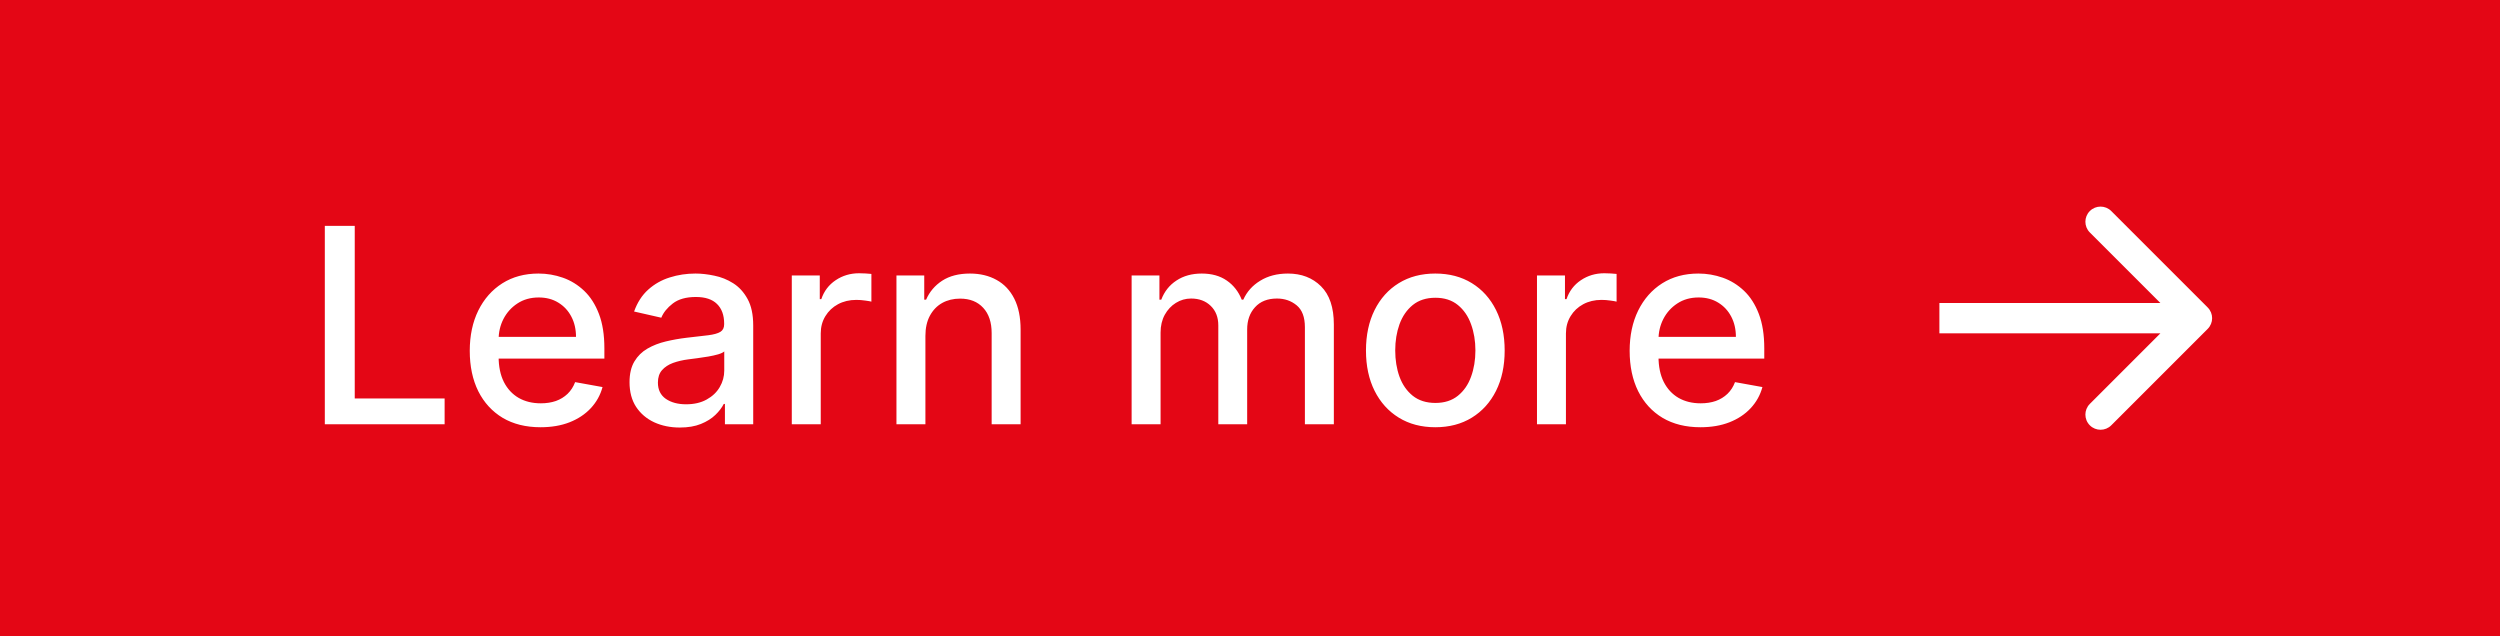 <?xml version="1.0" encoding="UTF-8"?> <svg xmlns="http://www.w3.org/2000/svg" width="165" height="42" viewBox="0 0 165 42" fill="none"> <rect width="165" height="42" fill="#E40615"></rect> <path d="M21.438 28V14.909H23.413V26.3H29.345V28H21.438ZM35.676 28.198C34.709 28.198 33.876 27.991 33.177 27.578C32.483 27.16 31.946 26.575 31.566 25.82C31.191 25.062 31.004 24.173 31.004 23.155C31.004 22.149 31.191 21.263 31.566 20.496C31.946 19.729 32.474 19.13 33.152 18.7C33.834 18.269 34.63 18.054 35.542 18.054C36.096 18.054 36.633 18.146 37.153 18.329C37.673 18.512 38.14 18.8 38.553 19.192C38.966 19.584 39.292 20.093 39.531 20.72C39.77 21.342 39.889 22.098 39.889 22.989V23.666H32.084V22.234H38.016C38.016 21.732 37.914 21.286 37.709 20.898C37.505 20.506 37.217 20.197 36.846 19.972C36.48 19.746 36.049 19.633 35.555 19.633C35.018 19.633 34.549 19.765 34.149 20.029C33.752 20.289 33.446 20.63 33.228 21.052C33.015 21.47 32.909 21.923 32.909 22.413V23.532C32.909 24.188 33.024 24.746 33.254 25.207C33.488 25.667 33.814 26.018 34.232 26.261C34.65 26.5 35.137 26.619 35.696 26.619C36.058 26.619 36.388 26.568 36.686 26.466C36.985 26.359 37.242 26.202 37.46 25.993C37.677 25.784 37.843 25.526 37.959 25.22L39.767 25.546C39.623 26.078 39.363 26.545 38.988 26.945C38.617 27.342 38.15 27.651 37.588 27.872C37.029 28.09 36.392 28.198 35.676 28.198ZM44.867 28.217C44.245 28.217 43.682 28.102 43.179 27.872C42.676 27.638 42.278 27.299 41.984 26.856C41.694 26.413 41.549 25.869 41.549 25.226C41.549 24.672 41.656 24.216 41.869 23.858C42.082 23.5 42.37 23.217 42.732 23.008C43.094 22.799 43.499 22.641 43.946 22.535C44.394 22.428 44.85 22.347 45.314 22.292C45.902 22.224 46.379 22.168 46.746 22.126C47.112 22.079 47.379 22.004 47.545 21.902C47.711 21.8 47.794 21.634 47.794 21.403V21.359C47.794 20.8 47.636 20.368 47.321 20.061C47.01 19.754 46.546 19.601 45.928 19.601C45.284 19.601 44.777 19.744 44.406 20.029C44.04 20.31 43.786 20.624 43.646 20.969L41.85 20.56C42.063 19.963 42.374 19.482 42.783 19.115C43.196 18.744 43.671 18.476 44.208 18.31C44.745 18.139 45.31 18.054 45.902 18.054C46.294 18.054 46.71 18.101 47.149 18.195C47.592 18.284 48.005 18.45 48.389 18.693C48.776 18.936 49.094 19.283 49.341 19.735C49.588 20.183 49.712 20.764 49.712 21.48V28H47.845V26.658H47.769C47.645 26.905 47.46 27.148 47.212 27.386C46.965 27.625 46.648 27.823 46.26 27.981C45.872 28.139 45.408 28.217 44.867 28.217ZM45.282 26.683C45.81 26.683 46.262 26.579 46.637 26.37C47.017 26.161 47.304 25.889 47.5 25.552C47.7 25.211 47.801 24.847 47.801 24.459V23.193C47.732 23.261 47.6 23.325 47.404 23.385C47.212 23.44 46.993 23.489 46.746 23.532C46.499 23.57 46.258 23.607 46.024 23.641C45.789 23.671 45.593 23.696 45.435 23.717C45.065 23.764 44.726 23.843 44.419 23.954C44.117 24.065 43.874 24.224 43.691 24.433C43.511 24.638 43.422 24.91 43.422 25.251C43.422 25.724 43.597 26.082 43.946 26.325C44.296 26.564 44.741 26.683 45.282 26.683ZM52.258 28V18.182H54.105V19.741H54.207C54.386 19.213 54.701 18.798 55.153 18.495C55.609 18.188 56.125 18.035 56.7 18.035C56.819 18.035 56.96 18.039 57.122 18.048C57.288 18.056 57.418 18.067 57.512 18.079V19.908C57.435 19.886 57.299 19.863 57.103 19.837C56.907 19.808 56.711 19.793 56.515 19.793C56.063 19.793 55.66 19.889 55.306 20.08C54.957 20.268 54.68 20.53 54.475 20.866C54.271 21.199 54.169 21.578 54.169 22.004V28H52.258ZM61.077 22.171V28H59.166V18.182H61V19.78H61.122C61.347 19.26 61.701 18.842 62.183 18.527C62.669 18.212 63.28 18.054 64.017 18.054C64.686 18.054 65.272 18.195 65.775 18.476C66.278 18.753 66.668 19.166 66.945 19.716C67.222 20.266 67.36 20.945 67.36 21.755V28H65.449V21.985C65.449 21.273 65.264 20.717 64.893 20.317C64.522 19.912 64.013 19.709 63.365 19.709C62.922 19.709 62.528 19.805 62.183 19.997C61.842 20.189 61.571 20.47 61.371 20.841C61.175 21.207 61.077 21.651 61.077 22.171ZM74.687 28V18.182H76.522V19.78H76.643C76.848 19.239 77.182 18.817 77.647 18.514C78.111 18.207 78.667 18.054 79.315 18.054C79.971 18.054 80.521 18.207 80.964 18.514C81.412 18.821 81.742 19.243 81.955 19.78H82.057C82.291 19.256 82.664 18.838 83.176 18.527C83.687 18.212 84.296 18.054 85.004 18.054C85.894 18.054 86.621 18.333 87.184 18.891C87.75 19.45 88.034 20.291 88.034 21.416V28H86.123V21.595C86.123 20.93 85.941 20.449 85.579 20.151C85.217 19.852 84.784 19.703 84.282 19.703C83.659 19.703 83.176 19.895 82.831 20.278C82.485 20.658 82.313 21.146 82.313 21.742V28H80.408V21.474C80.408 20.941 80.242 20.513 79.909 20.189C79.577 19.865 79.144 19.703 78.612 19.703C78.25 19.703 77.915 19.799 77.608 19.991C77.306 20.178 77.061 20.44 76.873 20.777C76.69 21.114 76.598 21.504 76.598 21.947V28H74.687ZM94.731 28.198C93.811 28.198 93.007 27.987 92.321 27.565C91.635 27.143 91.103 26.553 90.723 25.795C90.344 25.036 90.154 24.15 90.154 23.136C90.154 22.117 90.344 21.227 90.723 20.464C91.103 19.701 91.635 19.109 92.321 18.687C93.007 18.265 93.811 18.054 94.731 18.054C95.651 18.054 96.455 18.265 97.141 18.687C97.827 19.109 98.36 19.701 98.739 20.464C99.118 21.227 99.308 22.117 99.308 23.136C99.308 24.15 99.118 25.036 98.739 25.795C98.36 26.553 97.827 27.143 97.141 27.565C96.455 27.987 95.651 28.198 94.731 28.198ZM94.737 26.594C95.334 26.594 95.828 26.436 96.22 26.121C96.612 25.805 96.902 25.386 97.09 24.861C97.281 24.337 97.377 23.76 97.377 23.129C97.377 22.503 97.281 21.928 97.09 21.403C96.902 20.875 96.612 20.451 96.22 20.131C95.828 19.812 95.334 19.652 94.737 19.652C94.136 19.652 93.638 19.812 93.242 20.131C92.85 20.451 92.558 20.875 92.366 21.403C92.178 21.928 92.085 22.503 92.085 23.129C92.085 23.76 92.178 24.337 92.366 24.861C92.558 25.386 92.85 25.805 93.242 26.121C93.638 26.436 94.136 26.594 94.737 26.594ZM101.441 28V18.182H103.288V19.741H103.391C103.57 19.213 103.885 18.798 104.337 18.495C104.793 18.188 105.308 18.035 105.884 18.035C106.003 18.035 106.143 18.039 106.305 18.048C106.472 18.056 106.602 18.067 106.695 18.079V19.908C106.619 19.886 106.482 19.863 106.286 19.837C106.09 19.808 105.894 19.793 105.698 19.793C105.246 19.793 104.844 19.889 104.49 20.08C104.141 20.268 103.864 20.53 103.659 20.866C103.455 21.199 103.352 21.578 103.352 22.004V28H101.441ZM112.229 28.198C111.262 28.198 110.429 27.991 109.73 27.578C109.035 27.16 108.498 26.575 108.119 25.82C107.744 25.062 107.557 24.173 107.557 23.155C107.557 22.149 107.744 21.263 108.119 20.496C108.498 19.729 109.027 19.13 109.704 18.7C110.386 18.269 111.183 18.054 112.095 18.054C112.649 18.054 113.186 18.146 113.706 18.329C114.226 18.512 114.692 18.8 115.106 19.192C115.519 19.584 115.845 20.093 116.084 20.72C116.322 21.342 116.442 22.098 116.442 22.989V23.666H108.637V22.234H114.569C114.569 21.732 114.466 21.286 114.262 20.898C114.057 20.506 113.77 20.197 113.399 19.972C113.032 19.746 112.602 19.633 112.108 19.633C111.571 19.633 111.102 19.765 110.702 20.029C110.305 20.289 109.998 20.63 109.781 21.052C109.568 21.47 109.461 21.923 109.461 22.413V23.532C109.461 24.188 109.577 24.746 109.807 25.207C110.041 25.667 110.367 26.018 110.785 26.261C111.202 26.5 111.69 26.619 112.248 26.619C112.611 26.619 112.941 26.568 113.239 26.466C113.537 26.359 113.795 26.202 114.013 25.993C114.23 25.784 114.396 25.526 114.511 25.22L116.32 25.546C116.175 26.078 115.915 26.545 115.54 26.945C115.17 27.342 114.703 27.651 114.14 27.872C113.582 28.09 112.945 28.198 112.229 28.198Z" fill="white"></path> <path d="M145.707 21.707C146.098 21.317 146.098 20.683 145.707 20.293L139.343 13.929C138.953 13.538 138.319 13.538 137.929 13.929C137.538 14.319 137.538 14.953 137.929 15.343L143.586 21L137.929 26.657C137.538 27.047 137.538 27.68 137.929 28.071C138.319 28.462 138.953 28.462 139.343 28.071L145.707 21.707ZM128 22L145 22V20L128 20V22Z" fill="white"></path> </svg> 